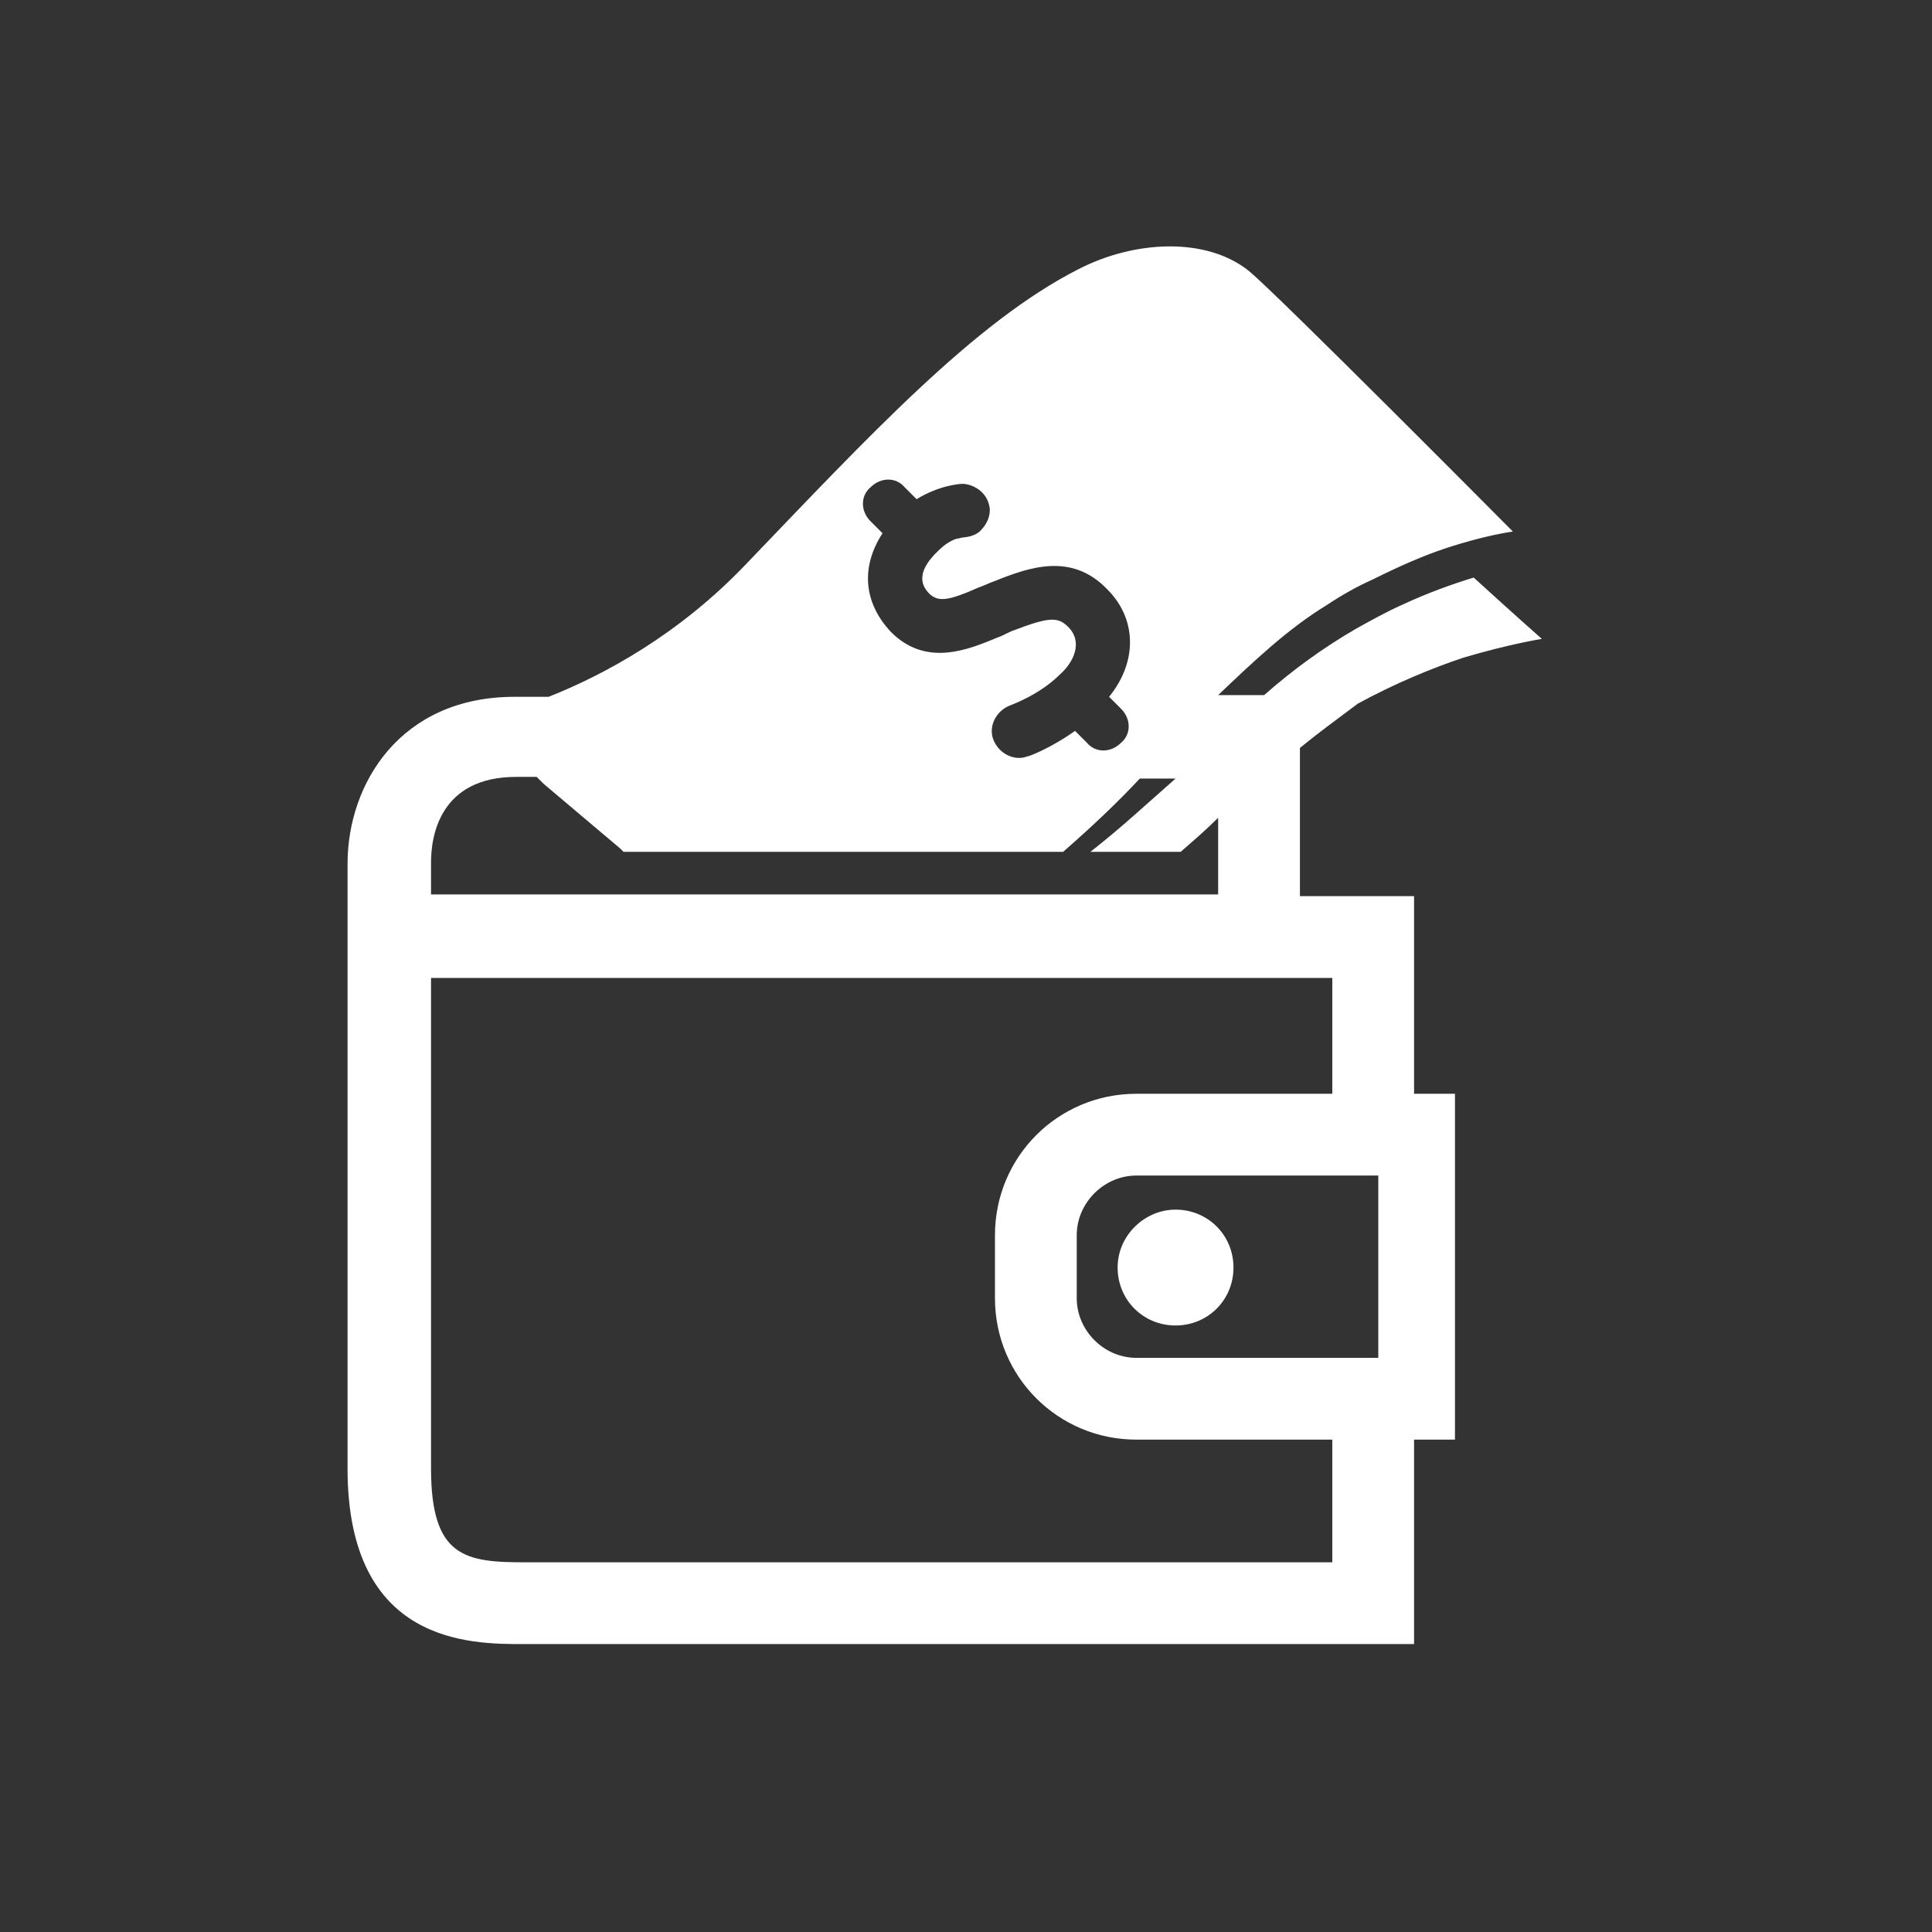 <svg xmlns="http://www.w3.org/2000/svg" version="1.1" x="0" y="0" viewBox="0 0 113.4 113.4" enable-background="new 0 0 113.4 113.4" xml:space="preserve"><rect x="0" y="0" width="113.4" height="113.4" fill="#333333" stroke="none"/><path fill="#FFFFFF" d="M69 71c1.9 0 3.4 1.5 3.4 3.4s-1.5 3.4-3.4 3.4c-1.9 0-3.4-1.5-3.4-3.4S67.2 71 69 71zM76.3 43.9v8.7H83v11.6h2.4V69h0v10.7h0v4.8H83v12H30.7c-3.1 0-10.3 0-10.3-10.3V50.7c0-4.7 3.1-9.8 9.8-9.8h2c3.3-1.3 7.7-3.7 11.6-7.8 7.2-7.5 13.4-14.2 19.5-17.3 3.3-1.7 7.5-1.9 10 0.1 1.7 1.4 15.5 15.3 15.5 15.3s-1.6 0.2-4 1c-1.2 0.4-2.6 1-4.2 1.8 -0.9 0.4-1.8 0.9-2.7 1.5 -2.3 1.4-4.3 3.3-6.4 5.3h2.7c1.7-1.5 3.5-2.8 5.4-3.9 0.9-0.5 1.8-1 2.7-1.4 1.5-0.7 2.9-1.2 4.2-1.6 2.3 2.1 4 3.6 4 3.6s-1.9 0.3-4.6 1.1c-1.8 0.6-4 1.5-6.2 2.7C78.5 42.2 77.4 43 76.3 43.9zM80.9 69H66.7c-1.9 0-3.5 1.6-3.5 3.5v3.7c0 1.9 1.6 3.5 3.5 3.5h14.2V69zM25.3 57.4v28.8c0 5.2 2 5.5 5.5 5.5h47.4v-7.2H66.7c-4.6 0-8.3-3.7-8.3-8.3v-3.7c0-4.6 3.7-8.3 8.3-8.3h11.5v-6.8H25.3zM71.5 48c-0.7 0.7-1.4 1.3-2.2 2h-5.3c1.8-1.4 3.4-2.9 5-4.3h-2.1c-1.4 1.5-2.9 2.9-4.5 4.3H36.6l-0.2-0.2 -4.5-3.8 -0.4-0.4h-1.2c-4.5 0-5 3.5-5 5v1.9h46.2V48zM65 34.6c-2.1-2.2-4.6-1.3-6.6-0.5 -0.3 0.1-0.7 0.3-1 0.4 -1.8 0.8-2.3 0.8-2.8 0.4 -0.3-0.3-1.1-1.1 0.5-2.6 0.5-0.5 1-0.7 1.2-0.7 0.2-0.1 0.7 0 1.2-0.4 0.3-0.3 0.6-0.7 0.6-1.3 -0.1-1.1-1.1-1.5-1.6-1.5 -0.2 0-1.4 0.1-2.7 0.9l-0.7-0.7c-0.5-0.6-1.4-0.6-2 0 -0.6 0.5-0.6 1.4 0 2l0.7 0.7c-1.3 2-1.1 4.1 0.5 5.8 2.1 2.1 4.6 1 6.3 0.3 0.3-0.1 0.6-0.3 0.9-0.4 2.1-0.8 2.6-0.8 3.2-0.2 0.9 0.9 0.3 2.1-0.5 2.8 -1.2 1.2-2.9 1.8-2.9 1.8 -0.8 0.3-1.3 1.2-1 2 0.3 0.8 1.2 1.3 2 1 0.1 0 1.4-0.5 2.8-1.5l0.7 0.7c0.5 0.6 1.4 0.6 2 0 0.6-0.5 0.6-1.4 0-2l-0.7-0.7C66.8 38.8 66.7 36.3 65 34.6z"/></svg>